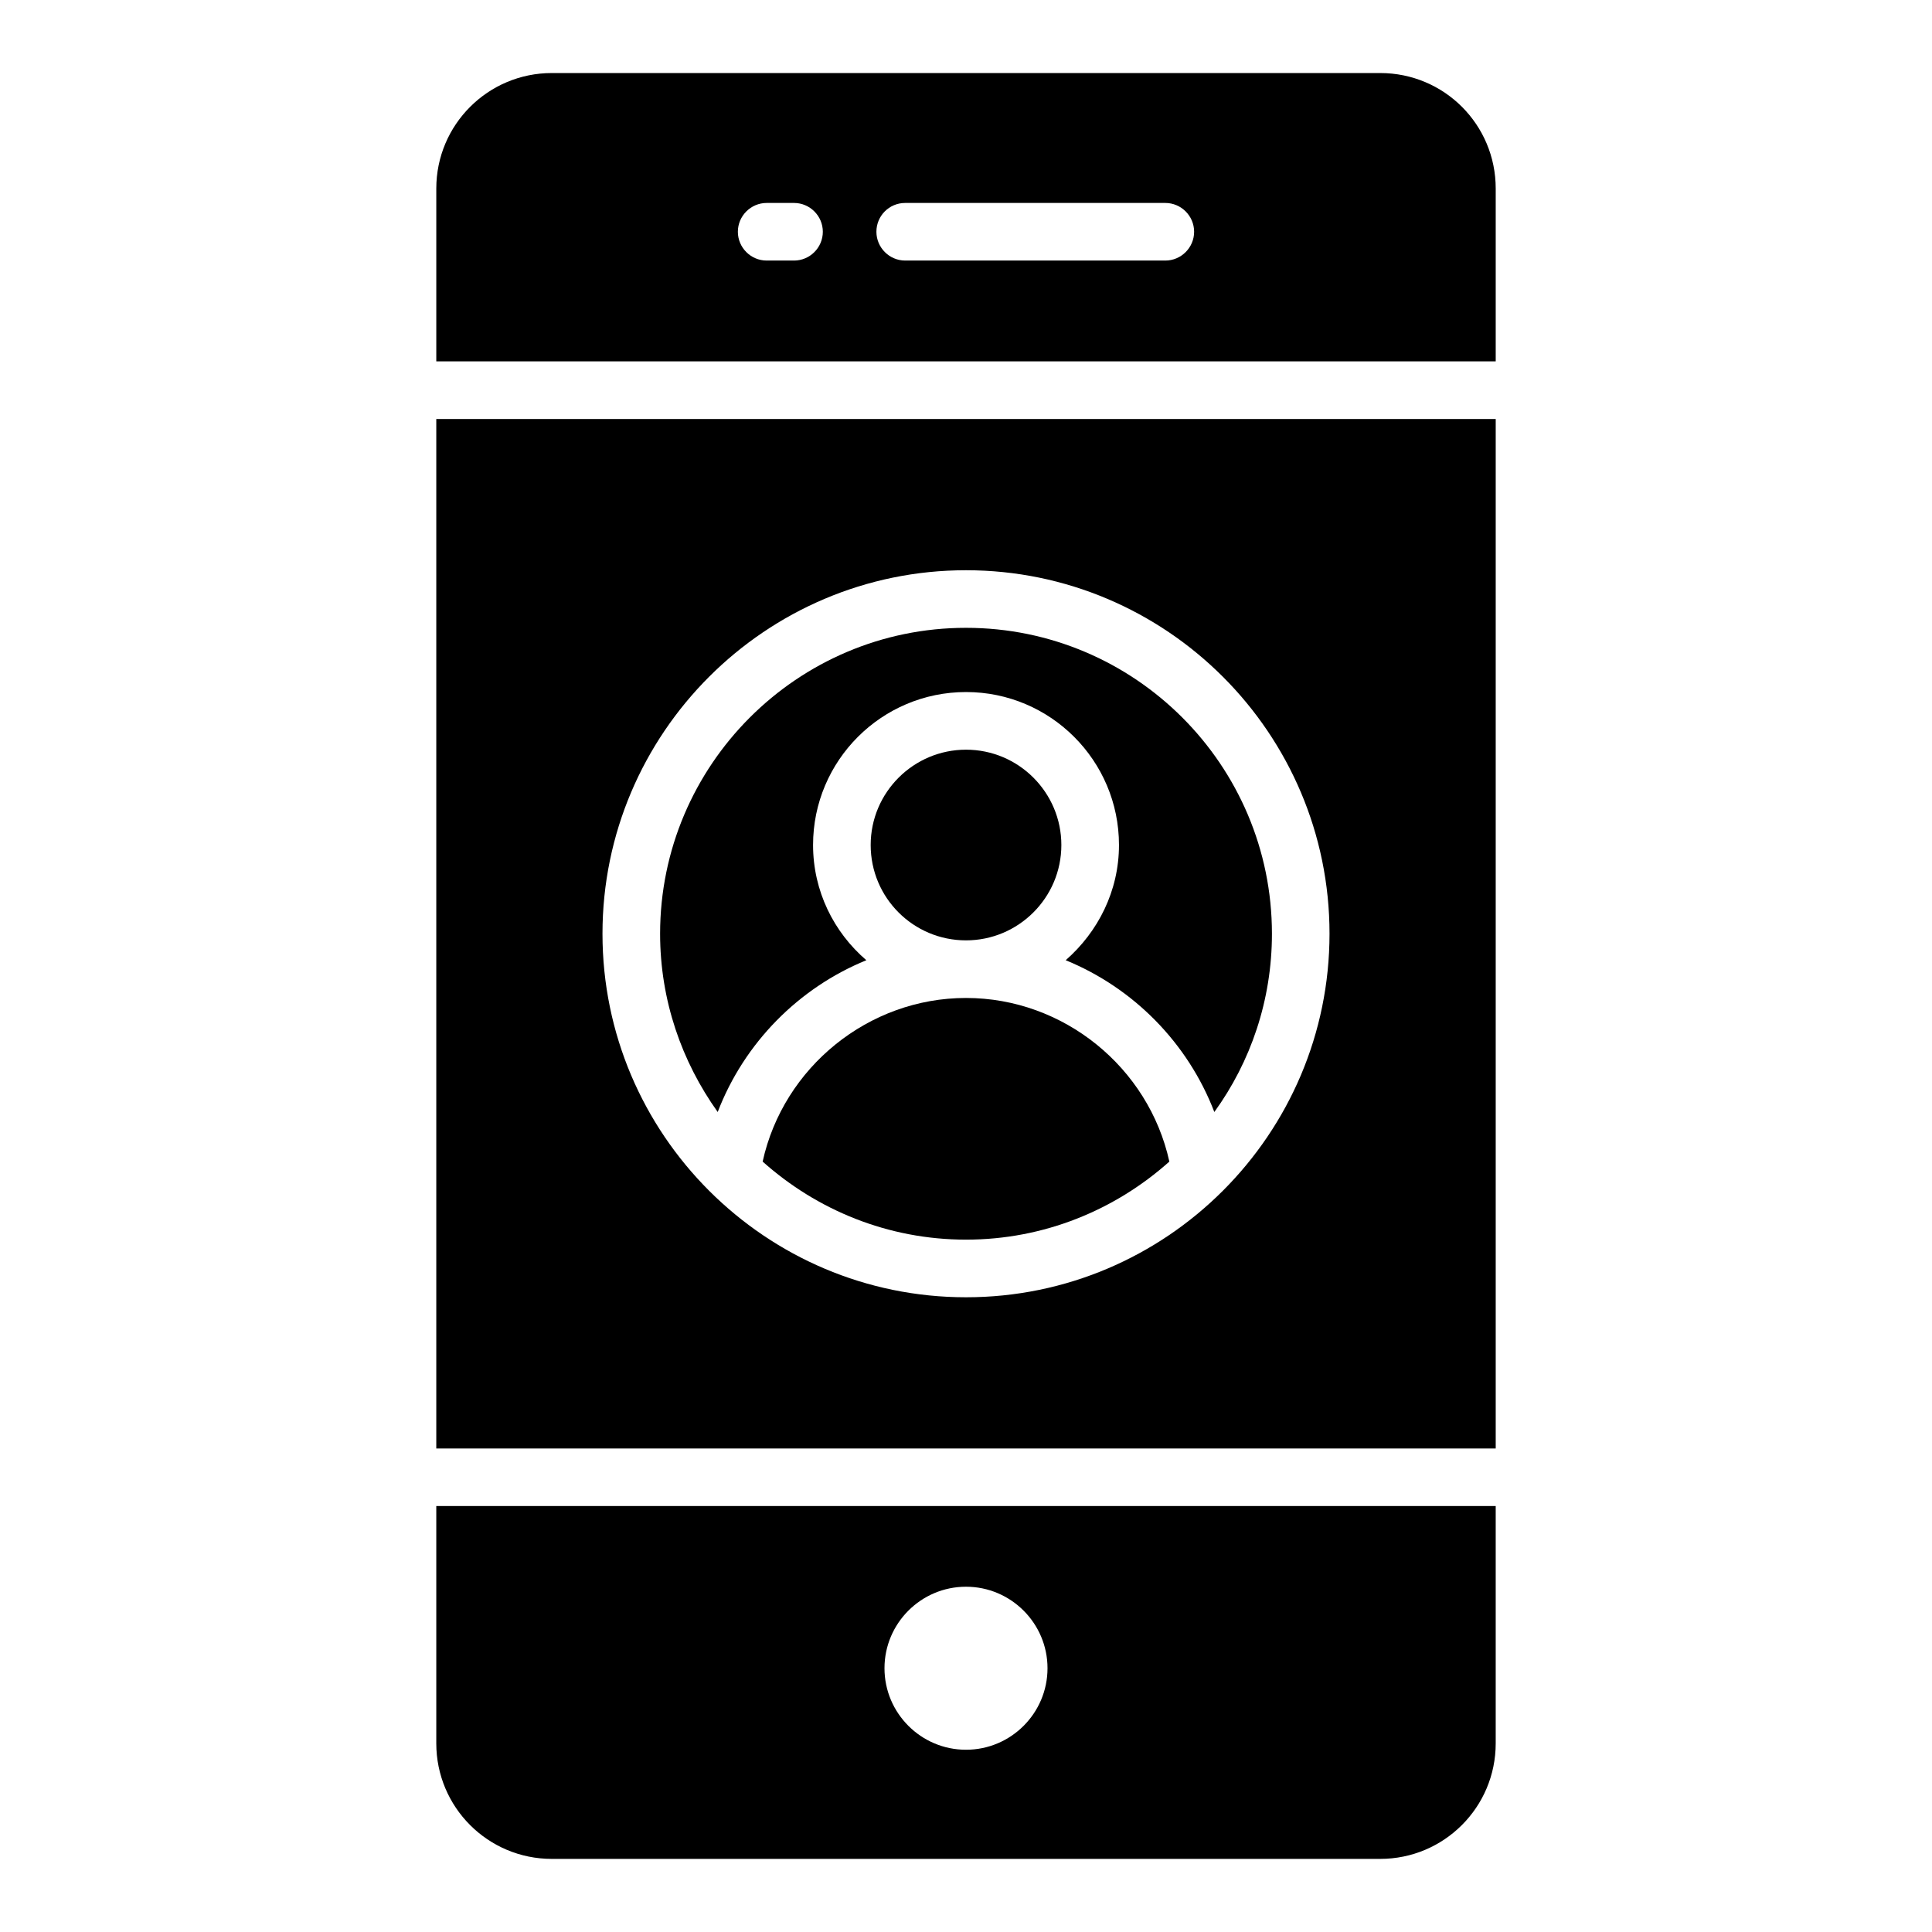 <?xml version="1.0" encoding="UTF-8"?>
<!-- Uploaded to: ICON Repo, www.svgrepo.com, Generator: ICON Repo Mixer Tools -->
<svg fill="#000000" width="800px" height="800px" version="1.1" viewBox="144 144 512 512" xmlns="http://www.w3.org/2000/svg">
 <g>
  <path d="m540.38 255.04h-280.76v272.82h280.76zm-140.38 232.75c-53.129 0-96.336-43.207-96.336-96.336 0-53.129 43.207-96.336 96.336-96.336s96.336 43.207 96.336 96.336c-0.004 53.129-43.207 96.336-96.336 96.336z"/>
  <path d="m400 310.38c-44.73 0-81.066 36.41-81.066 81.066 0 17.633 5.727 33.895 15.266 47.25 7.023-18.32 21.449-32.898 39.391-40.227-8.625-7.406-14.121-18.32-14.121-30.535 0-22.367 18.168-40.535 40.535-40.535 22.367 0 40.535 18.168 40.535 40.535 0 12.215-5.574 23.055-14.121 30.535 17.938 7.328 32.367 21.906 39.391 40.227 9.617-13.281 15.266-29.617 15.266-47.25-0.008-44.73-36.344-81.066-81.074-81.066z"/>
  <path d="m425.27 367.94c0-13.895-11.297-25.266-25.266-25.266-13.895 0-25.266 11.297-25.266 25.266s11.297 25.266 25.266 25.266c13.891 0 25.266-11.297 25.266-25.266z"/>
  <path d="m540.38 239.77v-45.801c0-16.949-13.664-30.613-30.609-30.613h-219.54c-16.871 0-30.609 13.664-30.609 30.609v45.801zm-156.49-41.984h68.93c4.199 0 7.633 3.434 7.633 7.633s-3.434 7.633-7.633 7.633h-68.93c-4.199 0-7.633-3.434-7.633-7.633s3.359-7.633 7.633-7.633zm-36.715 0h7.25c4.199 0 7.633 3.434 7.633 7.633s-3.434 7.633-7.633 7.633h-7.25c-4.199 0-7.633-3.434-7.633-7.633s3.434-7.633 7.633-7.633z"/>
  <path d="m259.62 543.12v62.898c0 16.871 13.664 30.609 30.609 30.609h219.54c16.871 0 30.609-13.664 30.609-30.609v-62.898zm140.38 64.582c-11.91 0-21.602-9.695-21.602-21.602 0-11.91 9.695-21.602 21.602-21.602 11.91 0 21.602 9.695 21.602 21.602s-9.695 21.602-21.602 21.602z"/>
  <path d="m400 408.47c-25.879 0-48.395 18.398-53.891 43.359 14.352 12.824 33.207 20.688 53.891 20.688 20.688 0 39.543-7.863 53.891-20.688-5.496-24.965-28.016-43.359-53.891-43.359z"/>
 </g>
</svg>